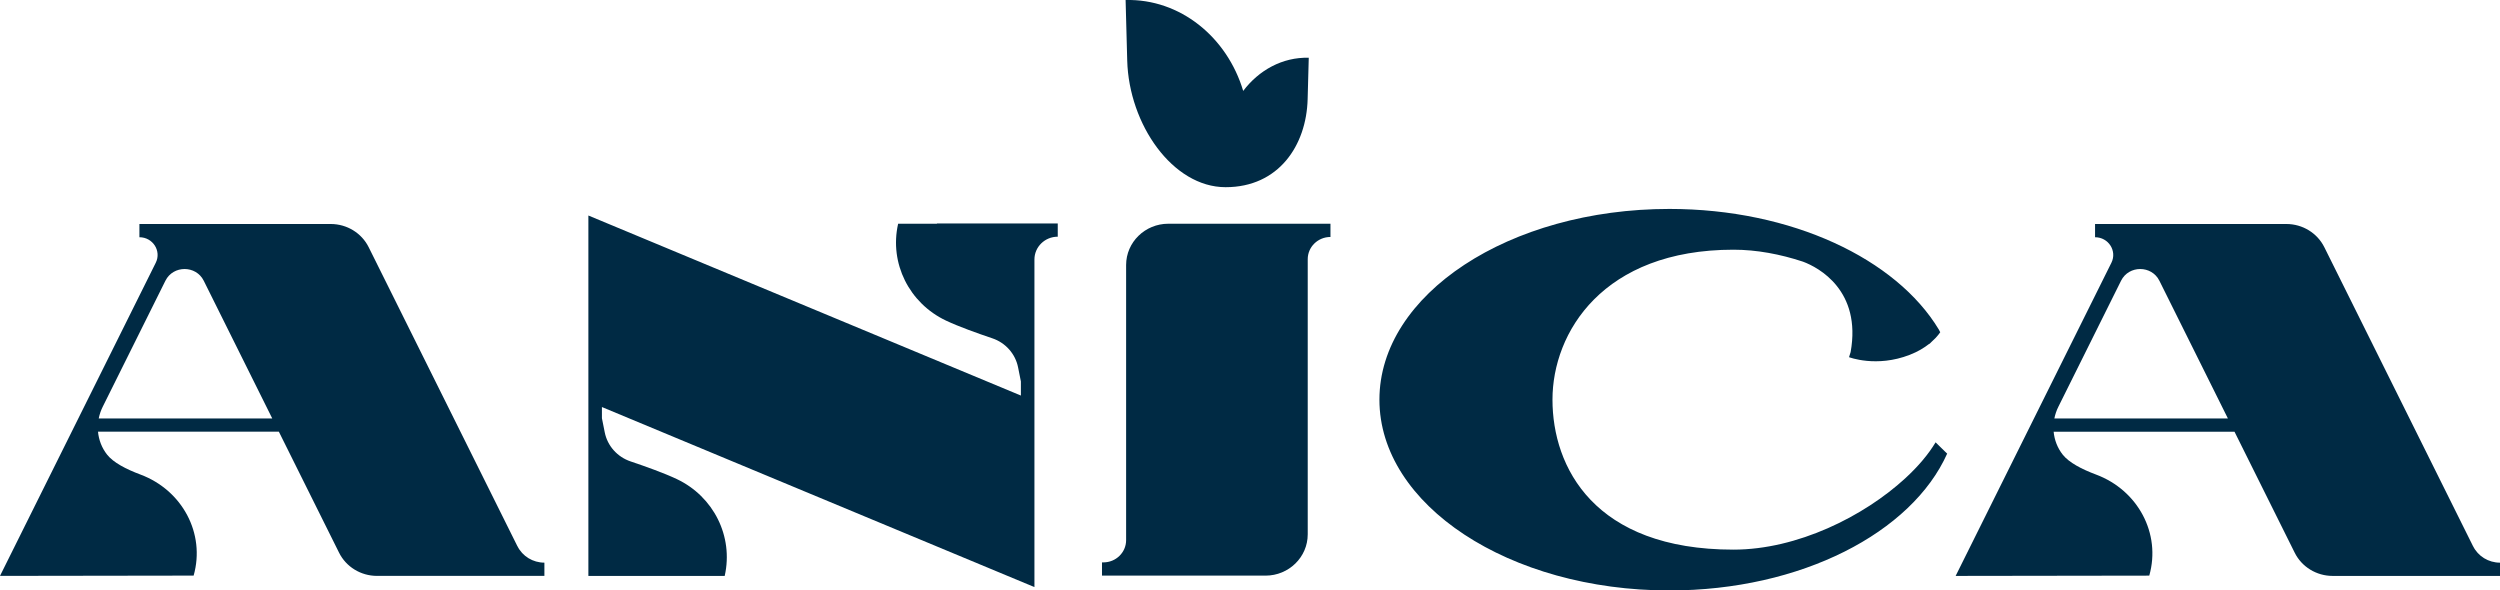 <svg width="199" height="47" viewBox="0 0 199 47" fill="none" xmlns="http://www.w3.org/2000/svg">
<g clip-path="url(#clip0_7784_433)">
<path d="M97.559 14.9C101.784 14.9 103.989 11.576 104.088 7.898L104.177 4.596C102.077 4.541 100.2 5.593 98.959 7.238C97.678 2.952 93.937 -0.108 89.598 0.002L89.727 4.824C89.863 9.887 93.334 14.9 97.559 14.9Z" fill="#002A44"/>
<path d="M105.907 17.809H93C91.144 17.809 89.639 19.281 89.639 21.094V42.997C89.639 43.975 88.829 44.766 87.829 44.766H87.719V45.82H100.734C102.589 45.82 104.095 44.348 104.095 42.535V20.632C104.095 19.654 104.905 18.863 105.905 18.863V17.809H105.907Z" fill="#002A44"/>
<path d="M84.194 17.788H74.579V17.811H71.49L71.486 17.834C70.788 20.951 72.365 24.128 75.302 25.52C76.317 25.999 77.82 26.535 78.98 26.926C80.041 27.28 80.825 28.165 81.039 29.242L81.263 30.365V31.486L46.835 17.154V45.843H57.684L57.691 45.82C58.388 42.704 56.811 39.526 53.874 38.135C52.859 37.655 51.356 37.119 50.196 36.729C49.135 36.372 48.351 35.489 48.137 34.412L47.913 33.289V32.4L82.341 46.732V20.655C82.341 19.652 83.173 18.841 84.197 18.841V17.788H84.194Z" fill="#002A44"/>
<path d="M196.853 43.476L185.017 19.68C184.456 18.548 183.281 17.83 181.996 17.83H166.766V18.884C167.836 18.884 168.535 19.977 168.067 20.917L155.669 45.843L171.082 45.82C172.034 42.469 170.173 39.017 166.848 37.776C165.691 37.343 164.689 36.817 164.196 36.194C163.771 35.656 163.531 35.02 163.47 34.364H177.866L182.657 43.993C183.218 45.125 184.393 45.843 185.678 45.843H199.003V44.789C198.089 44.789 197.255 44.281 196.856 43.476H196.853ZM163.527 33.31C163.591 32.991 163.695 32.679 163.844 32.381L168.836 22.346C169.455 21.103 171.268 21.103 171.887 22.346L177.341 33.31H163.529H163.527Z" fill="#002A44"/>
<path d="M41.184 43.476L29.348 19.68C28.787 18.548 27.612 17.83 26.327 17.83H11.097V18.884C12.167 18.884 12.866 19.977 12.398 20.917L0 45.841L15.413 45.818C16.365 42.467 14.504 39.015 11.18 37.774C10.022 37.341 9.02 36.815 8.527 36.192C8.102 35.654 7.862 35.018 7.801 34.362H22.197L26.988 43.991C27.549 45.123 28.724 45.841 30.009 45.841H43.334V44.787C42.42 44.787 41.586 44.279 41.187 43.474L41.184 43.476ZM7.858 33.31C7.922 32.991 8.026 32.679 8.175 32.381L13.167 22.346C13.787 21.103 15.599 21.103 16.218 22.346L21.672 33.31H7.86H7.858Z" fill="#002A44"/>
<path d="M154.96 36.078L154.073 35.21C153.509 36.154 152.682 37.134 151.656 38.075C148.371 41.095 143.07 43.751 137.984 43.751C126.88 43.751 123.577 37.174 123.577 31.813C123.577 26.453 127.601 19.876 137.984 19.876C139.833 19.876 141.712 20.233 143.515 20.828C144.774 21.293 148.189 23.132 147.31 28.023L147.183 28.431C147.183 28.431 149.362 29.278 152.014 28.245C152.671 27.99 153.17 27.679 153.541 27.388C153.565 27.375 153.585 27.361 153.61 27.352C153.66 27.308 153.703 27.259 153.751 27.211C154.235 26.786 154.444 26.44 154.444 26.44C154.446 26.436 154.39 26.37 154.328 26.227C150.941 20.611 142.63 16.631 132.886 16.631C120.137 16.631 109.802 23.429 109.802 31.815C109.802 40.202 120.137 47 132.886 47C143.368 47 152.183 42.397 154.997 36.103C154.986 36.093 154.971 36.091 154.96 36.08V36.078Z" fill="#002A44"/>
</g>
<defs>
<clipPath id="clip0_7784_433">
<rect width="199" height="47" fill="white"/>
</clipPath>
</defs>
</svg>
